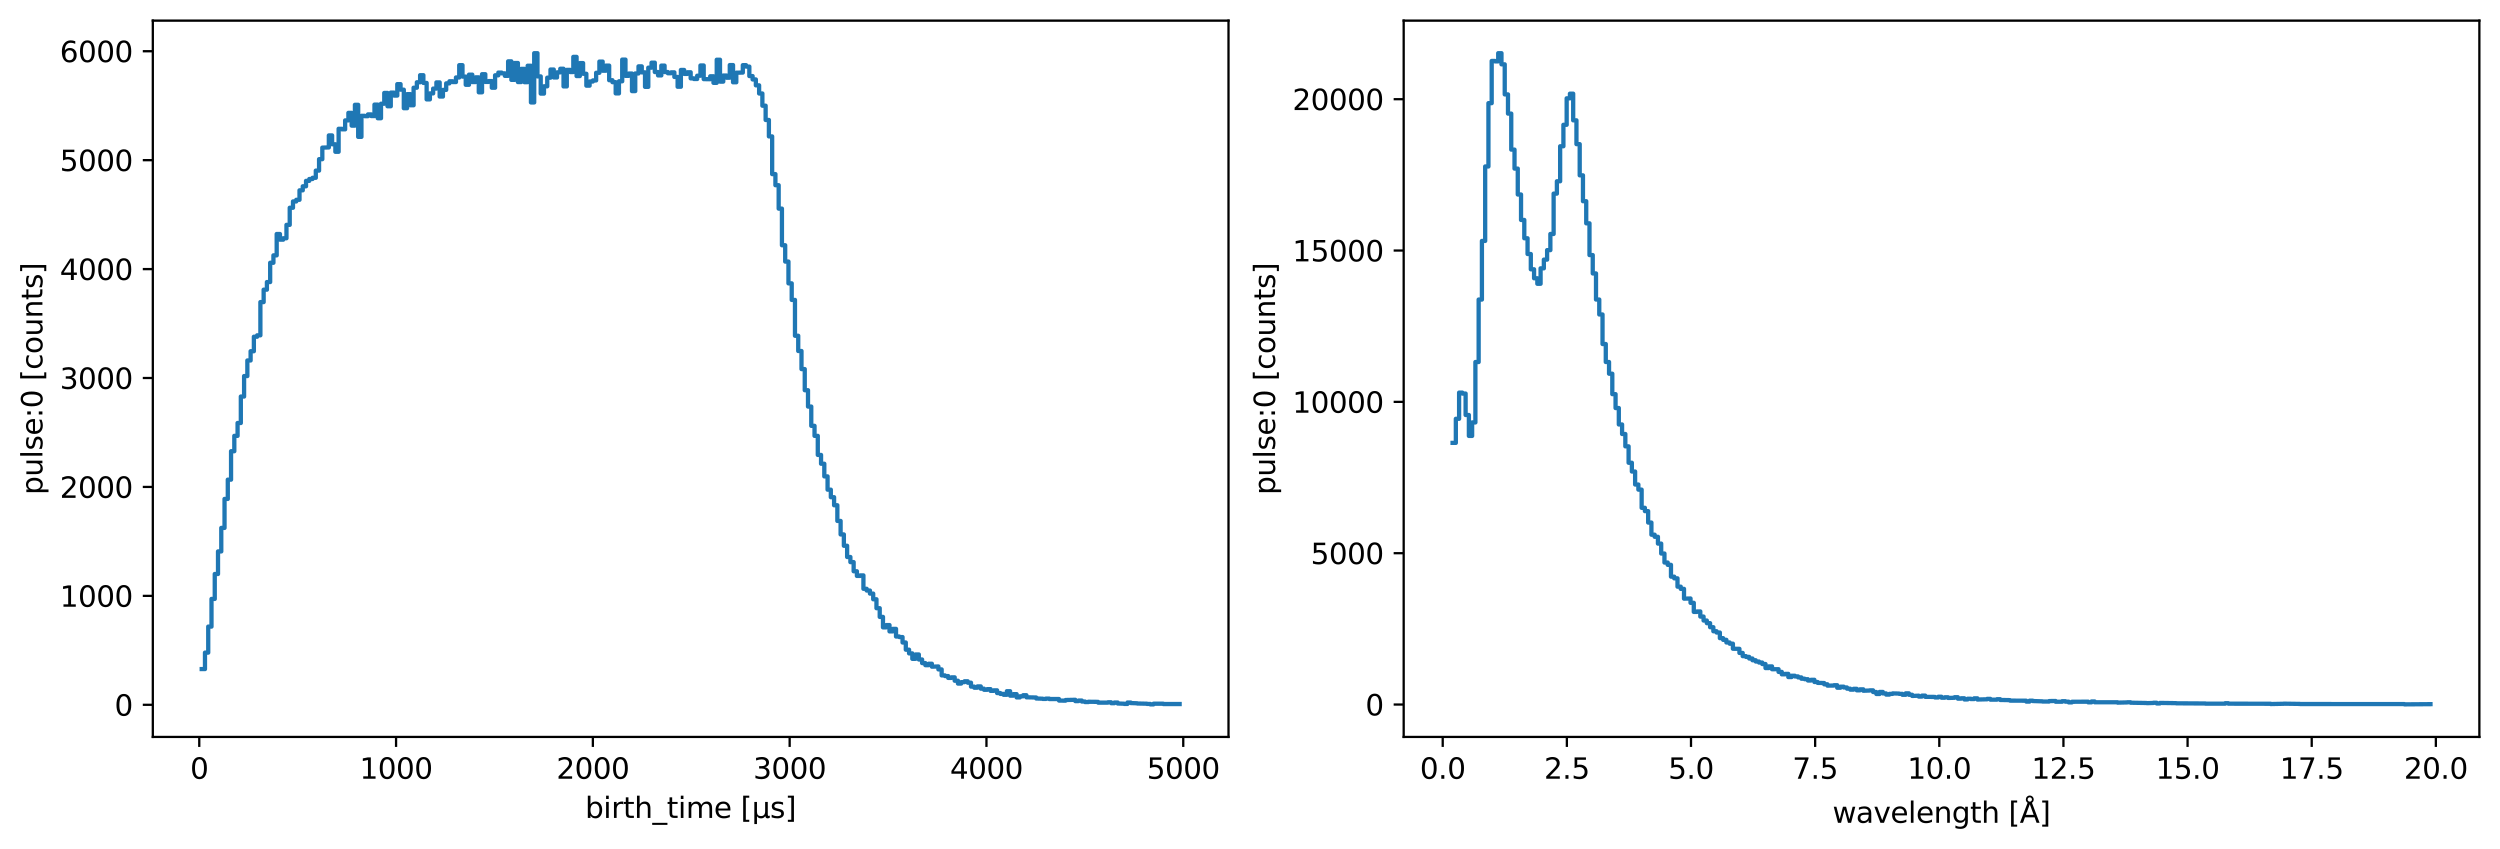 <?xml version="1.0" encoding="utf-8" standalone="no"?>
<!DOCTYPE svg PUBLIC "-//W3C//DTD SVG 1.1//EN"
  "http://www.w3.org/Graphics/SVG/1.1/DTD/svg11.dtd">
<svg xmlns:xlink="http://www.w3.org/1999/xlink" width="872.4pt" height="296.4pt" viewBox="0 0 872.4 296.4" xmlns="http://www.w3.org/2000/svg" version="1.1">
 <defs>
  <style type="text/css">*{stroke-linejoin: round; stroke-linecap: butt}</style>
 </defs>
 <g id="figure_1">
  <g id="patch_1">
   <path d="M 0 296.4 
L 872.4 296.4 
L 872.4 0 
L 0 0 
z
" style="fill: #ffffff"/>
  </g>
  <g id="axes_1">
   <g id="patch_2">
    <path d="M 53.328 257.159 
L 428.699 257.159 
L 428.699 7.2 
L 53.328 7.2 
z
" style="fill: #ffffff"/>
   </g>
   <g id="matplotlib.axis_1">
    <g id="xtick_1">
     <g id="line2d_1">
      <defs>
       <path id="md71f9f8ed9" d="M 0 0 
L 0 3.5 
" style="stroke: #000000; stroke-width: 0.8"/>
      </defs>
      <g>
       <use xlink:href="#md71f9f8ed9" x="69.535" y="257.159" style="stroke: #000000; stroke-width: 0.8"/>
      </g>
     </g>
     <g id="text_1">
      <!-- 0 -->
      <g transform="translate(66.354 271.757) scale(0.1 -0.1)">
       <defs>
        <path id="DejaVuSans-30" d="M 2034 4250 
Q 1547 4250 1301 3770 
Q 1056 3291 1056 2328 
Q 1056 1369 1301 889 
Q 1547 409 2034 409 
Q 2525 409 2770 889 
Q 3016 1369 3016 2328 
Q 3016 3291 2770 3770 
Q 2525 4250 2034 4250 
z
M 2034 4750 
Q 2819 4750 3233 4129 
Q 3647 3509 3647 2328 
Q 3647 1150 3233 529 
Q 2819 -91 2034 -91 
Q 1250 -91 836 529 
Q 422 1150 422 2328 
Q 422 3509 836 4129 
Q 1250 4750 2034 4750 
z
" transform="scale(0.016)"/>
       </defs>
       <use xlink:href="#DejaVuSans-30"/>
      </g>
     </g>
    </g>
    <g id="xtick_2">
     <g id="line2d_2">
      <g>
       <use xlink:href="#md71f9f8ed9" x="138.21" y="257.159" style="stroke: #000000; stroke-width: 0.8"/>
      </g>
     </g>
     <g id="text_2">
      <!-- 1000 -->
      <g transform="translate(125.485 271.757) scale(0.1 -0.1)">
       <defs>
        <path id="DejaVuSans-31" d="M 794 531 
L 1825 531 
L 1825 4091 
L 703 3866 
L 703 4441 
L 1819 4666 
L 2450 4666 
L 2450 531 
L 3481 531 
L 3481 0 
L 794 0 
L 794 531 
z
" transform="scale(0.016)"/>
       </defs>
       <use xlink:href="#DejaVuSans-31"/>
       <use xlink:href="#DejaVuSans-30" transform="translate(63.623 0)"/>
       <use xlink:href="#DejaVuSans-30" transform="translate(127.246 0)"/>
       <use xlink:href="#DejaVuSans-30" transform="translate(190.869 0)"/>
      </g>
     </g>
    </g>
    <g id="xtick_3">
     <g id="line2d_3">
      <g>
       <use xlink:href="#md71f9f8ed9" x="206.885" y="257.159" style="stroke: #000000; stroke-width: 0.8"/>
      </g>
     </g>
     <g id="text_3">
      <!-- 2000 -->
      <g transform="translate(194.16 271.757) scale(0.1 -0.1)">
       <defs>
        <path id="DejaVuSans-32" d="M 1228 531 
L 3431 531 
L 3431 0 
L 469 0 
L 469 531 
Q 828 903 1448 1529 
Q 2069 2156 2228 2338 
Q 2531 2678 2651 2914 
Q 2772 3150 2772 3378 
Q 2772 3750 2511 3984 
Q 2250 4219 1831 4219 
Q 1534 4219 1204 4116 
Q 875 4013 500 3803 
L 500 4441 
Q 881 4594 1212 4672 
Q 1544 4750 1819 4750 
Q 2544 4750 2975 4387 
Q 3406 4025 3406 3419 
Q 3406 3131 3298 2873 
Q 3191 2616 2906 2266 
Q 2828 2175 2409 1742 
Q 1991 1309 1228 531 
z
" transform="scale(0.016)"/>
       </defs>
       <use xlink:href="#DejaVuSans-32"/>
       <use xlink:href="#DejaVuSans-30" transform="translate(63.623 0)"/>
       <use xlink:href="#DejaVuSans-30" transform="translate(127.246 0)"/>
       <use xlink:href="#DejaVuSans-30" transform="translate(190.869 0)"/>
      </g>
     </g>
    </g>
    <g id="xtick_4">
     <g id="line2d_4">
      <g>
       <use xlink:href="#md71f9f8ed9" x="275.559" y="257.159" style="stroke: #000000; stroke-width: 0.8"/>
      </g>
     </g>
     <g id="text_4">
      <!-- 3000 -->
      <g transform="translate(262.834 271.757) scale(0.1 -0.1)">
       <defs>
        <path id="DejaVuSans-33" d="M 2597 2516 
Q 3050 2419 3304 2112 
Q 3559 1806 3559 1356 
Q 3559 666 3084 287 
Q 2609 -91 1734 -91 
Q 1441 -91 1130 -33 
Q 819 25 488 141 
L 488 750 
Q 750 597 1062 519 
Q 1375 441 1716 441 
Q 2309 441 2620 675 
Q 2931 909 2931 1356 
Q 2931 1769 2642 2001 
Q 2353 2234 1838 2234 
L 1294 2234 
L 1294 2753 
L 1863 2753 
Q 2328 2753 2575 2939 
Q 2822 3125 2822 3475 
Q 2822 3834 2567 4026 
Q 2313 4219 1838 4219 
Q 1578 4219 1281 4162 
Q 984 4106 628 3988 
L 628 4550 
Q 988 4650 1302 4700 
Q 1616 4750 1894 4750 
Q 2613 4750 3031 4423 
Q 3450 4097 3450 3541 
Q 3450 3153 3228 2886 
Q 3006 2619 2597 2516 
z
" transform="scale(0.016)"/>
       </defs>
       <use xlink:href="#DejaVuSans-33"/>
       <use xlink:href="#DejaVuSans-30" transform="translate(63.623 0)"/>
       <use xlink:href="#DejaVuSans-30" transform="translate(127.246 0)"/>
       <use xlink:href="#DejaVuSans-30" transform="translate(190.869 0)"/>
      </g>
     </g>
    </g>
    <g id="xtick_5">
     <g id="line2d_5">
      <g>
       <use xlink:href="#md71f9f8ed9" x="344.234" y="257.159" style="stroke: #000000; stroke-width: 0.8"/>
      </g>
     </g>
     <g id="text_5">
      <!-- 4000 -->
      <g transform="translate(331.509 271.757) scale(0.1 -0.1)">
       <defs>
        <path id="DejaVuSans-34" d="M 2419 4116 
L 825 1625 
L 2419 1625 
L 2419 4116 
z
M 2253 4666 
L 3047 4666 
L 3047 1625 
L 3713 1625 
L 3713 1100 
L 3047 1100 
L 3047 0 
L 2419 0 
L 2419 1100 
L 313 1100 
L 313 1709 
L 2253 4666 
z
" transform="scale(0.016)"/>
       </defs>
       <use xlink:href="#DejaVuSans-34"/>
       <use xlink:href="#DejaVuSans-30" transform="translate(63.623 0)"/>
       <use xlink:href="#DejaVuSans-30" transform="translate(127.246 0)"/>
       <use xlink:href="#DejaVuSans-30" transform="translate(190.869 0)"/>
      </g>
     </g>
    </g>
    <g id="xtick_6">
     <g id="line2d_6">
      <g>
       <use xlink:href="#md71f9f8ed9" x="412.908" y="257.159" style="stroke: #000000; stroke-width: 0.8"/>
      </g>
     </g>
     <g id="text_6">
      <!-- 5000 -->
      <g transform="translate(400.183 271.757) scale(0.1 -0.1)">
       <defs>
        <path id="DejaVuSans-35" d="M 691 4666 
L 3169 4666 
L 3169 4134 
L 1269 4134 
L 1269 2991 
Q 1406 3038 1543 3061 
Q 1681 3084 1819 3084 
Q 2600 3084 3056 2656 
Q 3513 2228 3513 1497 
Q 3513 744 3044 326 
Q 2575 -91 1722 -91 
Q 1428 -91 1123 -41 
Q 819 9 494 109 
L 494 744 
Q 775 591 1075 516 
Q 1375 441 1709 441 
Q 2250 441 2565 725 
Q 2881 1009 2881 1497 
Q 2881 1984 2565 2268 
Q 2250 2553 1709 2553 
Q 1456 2553 1204 2497 
Q 953 2441 691 2322 
L 691 4666 
z
" transform="scale(0.016)"/>
       </defs>
       <use xlink:href="#DejaVuSans-35"/>
       <use xlink:href="#DejaVuSans-30" transform="translate(63.623 0)"/>
       <use xlink:href="#DejaVuSans-30" transform="translate(127.246 0)"/>
       <use xlink:href="#DejaVuSans-30" transform="translate(190.869 0)"/>
      </g>
     </g>
    </g>
    <g id="text_7">
     <!-- birth_time [µs] -->
     <g transform="translate(204.193 285.435) scale(0.1 -0.1)">
      <defs>
       <path id="DejaVuSans-62" d="M 3116 1747 
Q 3116 2381 2855 2742 
Q 2594 3103 2138 3103 
Q 1681 3103 1420 2742 
Q 1159 2381 1159 1747 
Q 1159 1113 1420 752 
Q 1681 391 2138 391 
Q 2594 391 2855 752 
Q 3116 1113 3116 1747 
z
M 1159 2969 
Q 1341 3281 1617 3432 
Q 1894 3584 2278 3584 
Q 2916 3584 3314 3078 
Q 3713 2572 3713 1747 
Q 3713 922 3314 415 
Q 2916 -91 2278 -91 
Q 1894 -91 1617 61 
Q 1341 213 1159 525 
L 1159 0 
L 581 0 
L 581 4863 
L 1159 4863 
L 1159 2969 
z
" transform="scale(0.016)"/>
       <path id="DejaVuSans-69" d="M 603 3500 
L 1178 3500 
L 1178 0 
L 603 0 
L 603 3500 
z
M 603 4863 
L 1178 4863 
L 1178 4134 
L 603 4134 
L 603 4863 
z
" transform="scale(0.016)"/>
       <path id="DejaVuSans-72" d="M 2631 2963 
Q 2534 3019 2420 3045 
Q 2306 3072 2169 3072 
Q 1681 3072 1420 2755 
Q 1159 2438 1159 1844 
L 1159 0 
L 581 0 
L 581 3500 
L 1159 3500 
L 1159 2956 
Q 1341 3275 1631 3429 
Q 1922 3584 2338 3584 
Q 2397 3584 2469 3576 
Q 2541 3569 2628 3553 
L 2631 2963 
z
" transform="scale(0.016)"/>
       <path id="DejaVuSans-74" d="M 1172 4494 
L 1172 3500 
L 2356 3500 
L 2356 3053 
L 1172 3053 
L 1172 1153 
Q 1172 725 1289 603 
Q 1406 481 1766 481 
L 2356 481 
L 2356 0 
L 1766 0 
Q 1100 0 847 248 
Q 594 497 594 1153 
L 594 3053 
L 172 3053 
L 172 3500 
L 594 3500 
L 594 4494 
L 1172 4494 
z
" transform="scale(0.016)"/>
       <path id="DejaVuSans-68" d="M 3513 2113 
L 3513 0 
L 2938 0 
L 2938 2094 
Q 2938 2591 2744 2837 
Q 2550 3084 2163 3084 
Q 1697 3084 1428 2787 
Q 1159 2491 1159 1978 
L 1159 0 
L 581 0 
L 581 4863 
L 1159 4863 
L 1159 2956 
Q 1366 3272 1645 3428 
Q 1925 3584 2291 3584 
Q 2894 3584 3203 3211 
Q 3513 2838 3513 2113 
z
" transform="scale(0.016)"/>
       <path id="DejaVuSans-5f" d="M 3263 -1063 
L 3263 -1509 
L -63 -1509 
L -63 -1063 
L 3263 -1063 
z
" transform="scale(0.016)"/>
       <path id="DejaVuSans-6d" d="M 3328 2828 
Q 3544 3216 3844 3400 
Q 4144 3584 4550 3584 
Q 5097 3584 5394 3201 
Q 5691 2819 5691 2113 
L 5691 0 
L 5113 0 
L 5113 2094 
Q 5113 2597 4934 2840 
Q 4756 3084 4391 3084 
Q 3944 3084 3684 2787 
Q 3425 2491 3425 1978 
L 3425 0 
L 2847 0 
L 2847 2094 
Q 2847 2600 2669 2842 
Q 2491 3084 2119 3084 
Q 1678 3084 1418 2786 
Q 1159 2488 1159 1978 
L 1159 0 
L 581 0 
L 581 3500 
L 1159 3500 
L 1159 2956 
Q 1356 3278 1631 3431 
Q 1906 3584 2284 3584 
Q 2666 3584 2933 3390 
Q 3200 3197 3328 2828 
z
" transform="scale(0.016)"/>
       <path id="DejaVuSans-65" d="M 3597 1894 
L 3597 1613 
L 953 1613 
Q 991 1019 1311 708 
Q 1631 397 2203 397 
Q 2534 397 2845 478 
Q 3156 559 3463 722 
L 3463 178 
Q 3153 47 2828 -22 
Q 2503 -91 2169 -91 
Q 1331 -91 842 396 
Q 353 884 353 1716 
Q 353 2575 817 3079 
Q 1281 3584 2069 3584 
Q 2775 3584 3186 3129 
Q 3597 2675 3597 1894 
z
M 3022 2063 
Q 3016 2534 2758 2815 
Q 2500 3097 2075 3097 
Q 1594 3097 1305 2825 
Q 1016 2553 972 2059 
L 3022 2063 
z
" transform="scale(0.016)"/>
       <path id="DejaVuSans-20" transform="scale(0.016)"/>
       <path id="DejaVuSans-5b" d="M 550 4863 
L 1875 4863 
L 1875 4416 
L 1125 4416 
L 1125 -397 
L 1875 -397 
L 1875 -844 
L 550 -844 
L 550 4863 
z
" transform="scale(0.016)"/>
       <path id="DejaVuSans-b5" d="M 544 -1331 
L 544 3500 
L 1119 3500 
L 1119 1325 
Q 1119 872 1334 640 
Q 1550 409 1972 409 
Q 2434 409 2667 671 
Q 2900 934 2900 1459 
L 2900 3500 
L 3475 3500 
L 3475 806 
Q 3475 619 3529 530 
Q 3584 441 3700 441 
Q 3728 441 3778 458 
Q 3828 475 3916 513 
L 3916 50 
Q 3788 -22 3673 -56 
Q 3559 -91 3450 -91 
Q 3234 -91 3106 31 
Q 2978 153 2931 403 
Q 2775 156 2548 32 
Q 2322 -91 2016 -91 
Q 1697 -91 1473 31 
Q 1250 153 1119 397 
L 1119 -1331 
L 544 -1331 
z
" transform="scale(0.016)"/>
       <path id="DejaVuSans-73" d="M 2834 3397 
L 2834 2853 
Q 2591 2978 2328 3040 
Q 2066 3103 1784 3103 
Q 1356 3103 1142 2972 
Q 928 2841 928 2578 
Q 928 2378 1081 2264 
Q 1234 2150 1697 2047 
L 1894 2003 
Q 2506 1872 2764 1633 
Q 3022 1394 3022 966 
Q 3022 478 2636 193 
Q 2250 -91 1575 -91 
Q 1294 -91 989 -36 
Q 684 19 347 128 
L 347 722 
Q 666 556 975 473 
Q 1284 391 1588 391 
Q 1994 391 2212 530 
Q 2431 669 2431 922 
Q 2431 1156 2273 1281 
Q 2116 1406 1581 1522 
L 1381 1569 
Q 847 1681 609 1914 
Q 372 2147 372 2553 
Q 372 3047 722 3315 
Q 1072 3584 1716 3584 
Q 2034 3584 2315 3537 
Q 2597 3491 2834 3397 
z
" transform="scale(0.016)"/>
       <path id="DejaVuSans-5d" d="M 1947 4863 
L 1947 -844 
L 622 -844 
L 622 -397 
L 1369 -397 
L 1369 4416 
L 622 4416 
L 622 4863 
L 1947 4863 
z
" transform="scale(0.016)"/>
      </defs>
      <use xlink:href="#DejaVuSans-62"/>
      <use xlink:href="#DejaVuSans-69" transform="translate(63.477 0)"/>
      <use xlink:href="#DejaVuSans-72" transform="translate(91.26 0)"/>
      <use xlink:href="#DejaVuSans-74" transform="translate(132.373 0)"/>
      <use xlink:href="#DejaVuSans-68" transform="translate(171.582 0)"/>
      <use xlink:href="#DejaVuSans-5f" transform="translate(234.961 0)"/>
      <use xlink:href="#DejaVuSans-74" transform="translate(284.961 0)"/>
      <use xlink:href="#DejaVuSans-69" transform="translate(324.17 0)"/>
      <use xlink:href="#DejaVuSans-6d" transform="translate(351.953 0)"/>
      <use xlink:href="#DejaVuSans-65" transform="translate(449.365 0)"/>
      <use xlink:href="#DejaVuSans-20" transform="translate(510.889 0)"/>
      <use xlink:href="#DejaVuSans-5b" transform="translate(542.676 0)"/>
      <use xlink:href="#DejaVuSans-b5" transform="translate(581.689 0)"/>
      <use xlink:href="#DejaVuSans-73" transform="translate(645.312 0)"/>
      <use xlink:href="#DejaVuSans-5d" transform="translate(697.412 0)"/>
     </g>
    </g>
   </g>
   <g id="matplotlib.axis_2">
    <g id="ytick_1">
     <g id="line2d_7">
      <defs>
       <path id="m5b5887a302" d="M 0 0 
L -3.5 0 
" style="stroke: #000000; stroke-width: 0.8"/>
      </defs>
      <g>
       <use xlink:href="#m5b5887a302" x="53.328" y="245.949" style="stroke: #000000; stroke-width: 0.8"/>
      </g>
     </g>
     <g id="text_8">
      <!-- 0 -->
      <g transform="translate(39.966 249.748) scale(0.1 -0.1)">
       <use xlink:href="#DejaVuSans-30"/>
      </g>
     </g>
    </g>
    <g id="ytick_2">
     <g id="line2d_8">
      <g>
       <use xlink:href="#m5b5887a302" x="53.328" y="207.937" style="stroke: #000000; stroke-width: 0.8"/>
      </g>
     </g>
     <g id="text_9">
      <!-- 1000 -->
      <g transform="translate(20.878 211.736) scale(0.1 -0.1)">
       <use xlink:href="#DejaVuSans-31"/>
       <use xlink:href="#DejaVuSans-30" transform="translate(63.623 0)"/>
       <use xlink:href="#DejaVuSans-30" transform="translate(127.246 0)"/>
       <use xlink:href="#DejaVuSans-30" transform="translate(190.869 0)"/>
      </g>
     </g>
    </g>
    <g id="ytick_3">
     <g id="line2d_9">
      <g>
       <use xlink:href="#m5b5887a302" x="53.328" y="169.925" style="stroke: #000000; stroke-width: 0.8"/>
      </g>
     </g>
     <g id="text_10">
      <!-- 2000 -->
      <g transform="translate(20.878 173.725) scale(0.1 -0.1)">
       <use xlink:href="#DejaVuSans-32"/>
       <use xlink:href="#DejaVuSans-30" transform="translate(63.623 0)"/>
       <use xlink:href="#DejaVuSans-30" transform="translate(127.246 0)"/>
       <use xlink:href="#DejaVuSans-30" transform="translate(190.869 0)"/>
      </g>
     </g>
    </g>
    <g id="ytick_4">
     <g id="line2d_10">
      <g>
       <use xlink:href="#m5b5887a302" x="53.328" y="131.913" style="stroke: #000000; stroke-width: 0.8"/>
      </g>
     </g>
     <g id="text_11">
      <!-- 3000 -->
      <g transform="translate(20.878 135.713) scale(0.1 -0.1)">
       <use xlink:href="#DejaVuSans-33"/>
       <use xlink:href="#DejaVuSans-30" transform="translate(63.623 0)"/>
       <use xlink:href="#DejaVuSans-30" transform="translate(127.246 0)"/>
       <use xlink:href="#DejaVuSans-30" transform="translate(190.869 0)"/>
      </g>
     </g>
    </g>
    <g id="ytick_5">
     <g id="line2d_11">
      <g>
       <use xlink:href="#m5b5887a302" x="53.328" y="93.901" style="stroke: #000000; stroke-width: 0.8"/>
      </g>
     </g>
     <g id="text_12">
      <!-- 4000 -->
      <g transform="translate(20.878 97.701) scale(0.1 -0.1)">
       <use xlink:href="#DejaVuSans-34"/>
       <use xlink:href="#DejaVuSans-30" transform="translate(63.623 0)"/>
       <use xlink:href="#DejaVuSans-30" transform="translate(127.246 0)"/>
       <use xlink:href="#DejaVuSans-30" transform="translate(190.869 0)"/>
      </g>
     </g>
    </g>
    <g id="ytick_6">
     <g id="line2d_12">
      <g>
       <use xlink:href="#m5b5887a302" x="53.328" y="55.889" style="stroke: #000000; stroke-width: 0.8"/>
      </g>
     </g>
     <g id="text_13">
      <!-- 5000 -->
      <g transform="translate(20.878 59.689) scale(0.1 -0.1)">
       <use xlink:href="#DejaVuSans-35"/>
       <use xlink:href="#DejaVuSans-30" transform="translate(63.623 0)"/>
       <use xlink:href="#DejaVuSans-30" transform="translate(127.246 0)"/>
       <use xlink:href="#DejaVuSans-30" transform="translate(190.869 0)"/>
      </g>
     </g>
    </g>
    <g id="ytick_7">
     <g id="line2d_13">
      <g>
       <use xlink:href="#m5b5887a302" x="53.328" y="17.878" style="stroke: #000000; stroke-width: 0.8"/>
      </g>
     </g>
     <g id="text_14">
      <!-- 6000 -->
      <g transform="translate(20.878 21.677) scale(0.1 -0.1)">
       <defs>
        <path id="DejaVuSans-36" d="M 2113 2584 
Q 1688 2584 1439 2293 
Q 1191 2003 1191 1497 
Q 1191 994 1439 701 
Q 1688 409 2113 409 
Q 2538 409 2786 701 
Q 3034 994 3034 1497 
Q 3034 2003 2786 2293 
Q 2538 2584 2113 2584 
z
M 3366 4563 
L 3366 3988 
Q 3128 4100 2886 4159 
Q 2644 4219 2406 4219 
Q 1781 4219 1451 3797 
Q 1122 3375 1075 2522 
Q 1259 2794 1537 2939 
Q 1816 3084 2150 3084 
Q 2853 3084 3261 2657 
Q 3669 2231 3669 1497 
Q 3669 778 3244 343 
Q 2819 -91 2113 -91 
Q 1303 -91 875 529 
Q 447 1150 447 2328 
Q 447 3434 972 4092 
Q 1497 4750 2381 4750 
Q 2619 4750 2861 4703 
Q 3103 4656 3366 4563 
z
" transform="scale(0.016)"/>
       </defs>
       <use xlink:href="#DejaVuSans-36"/>
       <use xlink:href="#DejaVuSans-30" transform="translate(63.623 0)"/>
       <use xlink:href="#DejaVuSans-30" transform="translate(127.246 0)"/>
       <use xlink:href="#DejaVuSans-30" transform="translate(190.869 0)"/>
      </g>
     </g>
    </g>
    <g id="text_15">
     <!-- pulse:0 [counts] -->
     <g transform="translate(14.798 172.66) rotate(-90) scale(0.1 -0.1)">
      <defs>
       <path id="DejaVuSans-70" d="M 1159 525 
L 1159 -1331 
L 581 -1331 
L 581 3500 
L 1159 3500 
L 1159 2969 
Q 1341 3281 1617 3432 
Q 1894 3584 2278 3584 
Q 2916 3584 3314 3078 
Q 3713 2572 3713 1747 
Q 3713 922 3314 415 
Q 2916 -91 2278 -91 
Q 1894 -91 1617 61 
Q 1341 213 1159 525 
z
M 3116 1747 
Q 3116 2381 2855 2742 
Q 2594 3103 2138 3103 
Q 1681 3103 1420 2742 
Q 1159 2381 1159 1747 
Q 1159 1113 1420 752 
Q 1681 391 2138 391 
Q 2594 391 2855 752 
Q 3116 1113 3116 1747 
z
" transform="scale(0.016)"/>
       <path id="DejaVuSans-75" d="M 544 1381 
L 544 3500 
L 1119 3500 
L 1119 1403 
Q 1119 906 1312 657 
Q 1506 409 1894 409 
Q 2359 409 2629 706 
Q 2900 1003 2900 1516 
L 2900 3500 
L 3475 3500 
L 3475 0 
L 2900 0 
L 2900 538 
Q 2691 219 2414 64 
Q 2138 -91 1772 -91 
Q 1169 -91 856 284 
Q 544 659 544 1381 
z
M 1991 3584 
L 1991 3584 
z
" transform="scale(0.016)"/>
       <path id="DejaVuSans-6c" d="M 603 4863 
L 1178 4863 
L 1178 0 
L 603 0 
L 603 4863 
z
" transform="scale(0.016)"/>
       <path id="DejaVuSans-3a" d="M 750 794 
L 1409 794 
L 1409 0 
L 750 0 
L 750 794 
z
M 750 3309 
L 1409 3309 
L 1409 2516 
L 750 2516 
L 750 3309 
z
" transform="scale(0.016)"/>
       <path id="DejaVuSans-63" d="M 3122 3366 
L 3122 2828 
Q 2878 2963 2633 3030 
Q 2388 3097 2138 3097 
Q 1578 3097 1268 2742 
Q 959 2388 959 1747 
Q 959 1106 1268 751 
Q 1578 397 2138 397 
Q 2388 397 2633 464 
Q 2878 531 3122 666 
L 3122 134 
Q 2881 22 2623 -34 
Q 2366 -91 2075 -91 
Q 1284 -91 818 406 
Q 353 903 353 1747 
Q 353 2603 823 3093 
Q 1294 3584 2113 3584 
Q 2378 3584 2631 3529 
Q 2884 3475 3122 3366 
z
" transform="scale(0.016)"/>
       <path id="DejaVuSans-6f" d="M 1959 3097 
Q 1497 3097 1228 2736 
Q 959 2375 959 1747 
Q 959 1119 1226 758 
Q 1494 397 1959 397 
Q 2419 397 2687 759 
Q 2956 1122 2956 1747 
Q 2956 2369 2687 2733 
Q 2419 3097 1959 3097 
z
M 1959 3584 
Q 2709 3584 3137 3096 
Q 3566 2609 3566 1747 
Q 3566 888 3137 398 
Q 2709 -91 1959 -91 
Q 1206 -91 779 398 
Q 353 888 353 1747 
Q 353 2609 779 3096 
Q 1206 3584 1959 3584 
z
" transform="scale(0.016)"/>
       <path id="DejaVuSans-6e" d="M 3513 2113 
L 3513 0 
L 2938 0 
L 2938 2094 
Q 2938 2591 2744 2837 
Q 2550 3084 2163 3084 
Q 1697 3084 1428 2787 
Q 1159 2491 1159 1978 
L 1159 0 
L 581 0 
L 581 3500 
L 1159 3500 
L 1159 2956 
Q 1366 3272 1645 3428 
Q 1925 3584 2291 3584 
Q 2894 3584 3203 3211 
Q 3513 2838 3513 2113 
z
" transform="scale(0.016)"/>
      </defs>
      <use xlink:href="#DejaVuSans-70"/>
      <use xlink:href="#DejaVuSans-75" transform="translate(63.477 0)"/>
      <use xlink:href="#DejaVuSans-6c" transform="translate(126.855 0)"/>
      <use xlink:href="#DejaVuSans-73" transform="translate(154.639 0)"/>
      <use xlink:href="#DejaVuSans-65" transform="translate(206.738 0)"/>
      <use xlink:href="#DejaVuSans-3a" transform="translate(268.262 0)"/>
      <use xlink:href="#DejaVuSans-30" transform="translate(301.953 0)"/>
      <use xlink:href="#DejaVuSans-20" transform="translate(365.576 0)"/>
      <use xlink:href="#DejaVuSans-5b" transform="translate(397.363 0)"/>
      <use xlink:href="#DejaVuSans-63" transform="translate(436.377 0)"/>
      <use xlink:href="#DejaVuSans-6f" transform="translate(491.357 0)"/>
      <use xlink:href="#DejaVuSans-75" transform="translate(552.539 0)"/>
      <use xlink:href="#DejaVuSans-6e" transform="translate(615.918 0)"/>
      <use xlink:href="#DejaVuSans-74" transform="translate(679.297 0)"/>
      <use xlink:href="#DejaVuSans-73" transform="translate(718.506 0)"/>
      <use xlink:href="#DejaVuSans-5d" transform="translate(770.605 0)"/>
     </g>
    </g>
   </g>
   <g id="line2d_14">
    <path d="M 70.39 233.481 
L 71.528 233.481 
L 71.528 227.741 
L 72.665 227.741 
L 72.665 218.657 
L 73.803 218.657 
L 73.803 209.002 
L 74.94 209.002 
L 74.94 200.297 
L 76.078 200.297 
L 76.078 192.428 
L 77.215 192.428 
L 77.215 184.218 
L 78.353 184.218 
L 78.353 174.107 
L 79.49 174.107 
L 79.49 167.379 
L 80.628 167.379 
L 80.628 157.457 
L 81.765 157.457 
L 81.765 152.098 
L 82.903 152.098 
L 82.903 147.612 
L 84.04 147.612 
L 84.04 138.375 
L 85.178 138.375 
L 85.178 131.229 
L 86.315 131.229 
L 86.315 125.793 
L 87.453 125.793 
L 87.453 122.562 
L 88.59 122.562 
L 88.59 117.507 
L 89.728 117.507 
L 89.728 117.013 
L 90.865 117.013 
L 90.865 105.419 
L 92.003 105.419 
L 92.003 101.086 
L 93.14 101.086 
L 93.14 98.425 
L 94.278 98.425 
L 94.278 91.697 
L 95.415 91.697 
L 95.415 89.112 
L 96.553 89.112 
L 96.553 81.662 
L 97.69 81.662 
L 97.69 83.638 
L 98.828 83.638 
L 98.828 83.144 
L 99.965 83.144 
L 99.965 78.469 
L 101.103 78.469 
L 101.103 72.501 
L 102.24 72.501 
L 102.24 70.296 
L 103.378 70.296 
L 103.378 69.726 
L 104.515 69.726 
L 104.515 66.419 
L 105.652 66.419 
L 105.652 65.012 
L 106.79 65.012 
L 106.79 63.112 
L 107.927 63.112 
L 107.927 62.466 
L 109.065 62.466 
L 109.065 62.047 
L 110.202 62.047 
L 110.202 59.539 
L 111.34 59.539 
L 111.34 55.547 
L 112.477 55.547 
L 112.477 51.518 
L 114.752 51.442 
L 114.752 47.261 
L 115.89 47.261 
L 115.89 50.34 
L 117.027 50.34 
L 117.027 52.963 
L 118.165 52.963 
L 118.165 44.942 
L 119.302 44.942 
L 119.302 45.132 
L 120.44 45.132 
L 120.44 42.015 
L 121.577 42.015 
L 121.577 39.392 
L 122.715 39.392 
L 122.715 43.84 
L 123.852 43.84 
L 123.852 36.579 
L 124.99 36.579 
L 124.99 47.755 
L 126.127 47.755 
L 126.127 40.419 
L 127.265 40.419 
L 127.265 40.533 
L 128.402 40.533 
L 128.402 39.924 
L 129.54 39.924 
L 129.54 40.495 
L 130.677 40.495 
L 130.677 36.503 
L 131.815 36.503 
L 131.815 41.255 
L 132.952 41.255 
L 132.952 36.199 
L 134.09 36.199 
L 134.09 32.436 
L 135.227 32.436 
L 135.227 37.074 
L 136.365 37.074 
L 136.365 32.322 
L 137.502 32.322 
L 137.502 33.348 
L 138.64 33.348 
L 138.64 29.357 
L 139.777 29.357 
L 139.777 31.296 
L 140.915 31.296 
L 140.915 37.758 
L 142.052 37.758 
L 142.052 32.854 
L 143.19 32.854 
L 143.19 36.731 
L 144.327 36.731 
L 144.327 30.612 
L 145.464 30.612 
L 145.464 28.711 
L 146.602 28.711 
L 146.602 26.24 
L 147.739 26.24 
L 147.739 28.939 
L 148.877 28.939 
L 148.877 34.679 
L 150.014 34.679 
L 150.014 32.588 
L 151.152 32.588 
L 151.152 30.916 
L 152.289 30.916 
L 152.289 28.749 
L 153.427 28.749 
L 153.427 33.691 
L 154.564 33.691 
L 154.564 31.372 
L 155.702 31.372 
L 155.702 29.091 
L 156.839 29.091 
L 156.839 28.369 
L 157.977 28.369 
L 157.977 28.635 
L 159.114 28.635 
L 159.114 27.038 
L 160.252 27.038 
L 160.252 22.743 
L 161.389 22.743 
L 161.389 26.734 
L 162.527 26.734 
L 162.527 29.585 
L 163.664 29.585 
L 163.664 26.05 
L 164.802 26.05 
L 164.802 28.635 
L 165.939 28.635 
L 165.939 27 
L 167.077 27 
L 167.077 32.208 
L 168.214 32.208 
L 168.214 25.898 
L 169.352 25.898 
L 169.352 28.597 
L 170.489 28.597 
L 170.489 28.293 
L 171.627 28.293 
L 171.627 30.612 
L 172.764 30.612 
L 172.764 26.278 
L 173.902 26.278 
L 173.902 25.328 
L 175.039 25.328 
L 175.039 25.594 
L 176.177 25.594 
L 176.177 26.468 
L 177.314 26.468 
L 177.314 21.413 
L 178.452 21.413 
L 178.452 27.875 
L 179.589 27.875 
L 179.589 21.983 
L 180.727 21.983 
L 180.727 28.635 
L 181.864 28.635 
L 181.864 24.035 
L 183.002 24.035 
L 183.002 28.673 
L 184.139 28.673 
L 184.139 22.933 
L 185.277 22.933 
L 185.277 35.743 
L 186.414 35.743 
L 186.414 18.562 
L 187.551 18.562 
L 187.551 26.658 
L 188.689 26.658 
L 188.689 32.664 
L 189.826 32.664 
L 189.826 30.117 
L 190.964 30.117 
L 190.964 27.114 
L 192.101 27.114 
L 192.101 24.264 
L 193.239 24.264 
L 193.239 27.038 
L 194.376 27.038 
L 194.376 25.252 
L 195.514 25.252 
L 195.514 23.997 
L 196.651 23.997 
L 196.651 30.155 
L 197.789 30.155 
L 197.789 24.378 
L 198.926 24.378 
L 198.926 25.138 
L 200.064 25.138 
L 200.064 19.854 
L 201.201 19.854 
L 201.201 26.544 
L 202.339 26.544 
L 202.339 22.021 
L 203.476 22.021 
L 203.476 25.746 
L 204.614 25.746 
L 204.614 29.889 
L 205.751 29.889 
L 205.751 28.445 
L 206.889 28.445 
L 206.889 28.065 
L 208.026 28.065 
L 208.026 25.404 
L 209.164 25.404 
L 209.164 21.489 
L 210.301 21.489 
L 210.301 24.682 
L 211.439 24.682 
L 211.439 22.895 
L 212.576 22.895 
L 212.576 27.989 
L 213.714 27.989 
L 213.714 28.673 
L 214.851 28.673 
L 214.851 32.588 
L 215.989 32.588 
L 215.989 28.369 
L 217.126 28.369 
L 217.126 20.804 
L 218.264 20.804 
L 218.264 26.468 
L 219.401 26.468 
L 219.401 25.67 
L 220.539 25.67 
L 220.539 31.79 
L 221.676 31.79 
L 221.676 25.632 
L 222.814 25.632 
L 222.814 23.161 
L 223.951 23.161 
L 223.951 25.252 
L 225.089 25.252 
L 225.089 30.307 
L 226.226 30.307 
L 226.226 23.617 
L 227.363 23.617 
L 227.363 21.869 
L 228.501 21.869 
L 228.501 25.138 
L 229.638 25.138 
L 229.638 26.316 
L 230.776 26.316 
L 230.776 22.895 
L 231.913 22.895 
L 231.913 25.138 
L 233.051 25.138 
L 233.051 25.556 
L 234.188 25.556 
L 234.188 25.252 
L 235.326 25.252 
L 235.326 26.848 
L 236.463 26.848 
L 236.463 30.269 
L 237.601 30.269 
L 237.601 24.416 
L 238.738 24.416 
L 238.738 25.784 
L 239.876 25.784 
L 239.876 25.214 
L 241.013 25.214 
L 241.013 27.343 
L 242.151 27.343 
L 242.151 27.571 
L 243.288 27.571 
L 243.288 26.43 
L 244.426 26.43 
L 244.426 22.857 
L 245.563 22.857 
L 245.563 27.609 
L 247.838 27.647 
L 247.838 26.62 
L 248.976 26.62 
L 248.976 28.901 
L 250.113 28.901 
L 250.113 20.842 
L 251.251 20.842 
L 251.251 28.483 
L 252.388 28.483 
L 252.388 26.354 
L 253.526 26.354 
L 253.526 27.114 
L 254.663 27.114 
L 254.663 22.705 
L 255.801 22.705 
L 255.801 28.711 
L 256.938 28.711 
L 256.938 25.366 
L 259.213 25.328 
L 259.213 22.743 
L 260.351 22.743 
L 260.351 23.237 
L 261.488 23.237 
L 261.488 26.544 
L 262.626 26.544 
L 262.626 27.723 
L 263.763 27.723 
L 263.763 29.775 
L 264.901 29.775 
L 264.901 32.626 
L 266.038 32.626 
L 266.038 36.884 
L 267.175 36.884 
L 267.175 41.863 
L 268.313 41.863 
L 268.313 47.603 
L 269.45 47.603 
L 269.45 60.755 
L 270.588 60.755 
L 270.588 64.632 
L 271.725 64.632 
L 271.725 72.805 
L 272.863 72.805 
L 272.863 85.577 
L 274 85.577 
L 274 91.279 
L 275.138 91.279 
L 275.138 98.881 
L 276.275 98.881 
L 276.275 104.659 
L 277.413 104.659 
L 277.413 117.165 
L 278.55 117.165 
L 278.55 122.486 
L 279.688 122.486 
L 279.688 128.796 
L 280.825 128.796 
L 280.825 136.171 
L 281.963 136.171 
L 281.963 141.872 
L 283.1 141.872 
L 283.1 148.601 
L 284.238 148.601 
L 284.238 152.098 
L 285.375 152.098 
L 285.375 158.75 
L 286.513 158.75 
L 286.513 161.829 
L 287.65 161.829 
L 287.65 166.238 
L 288.788 166.238 
L 288.788 170.876 
L 289.925 170.876 
L 289.925 173.498 
L 291.063 173.498 
L 291.063 176.311 
L 292.2 176.311 
L 292.2 181.785 
L 293.338 181.785 
L 293.338 186.499 
L 294.475 186.499 
L 294.475 190.452 
L 295.613 190.452 
L 295.613 194.367 
L 296.75 194.367 
L 296.75 196.154 
L 297.888 196.154 
L 297.888 199.347 
L 299.025 199.347 
L 299.025 200.981 
L 300.163 200.981 
L 300.163 200.791 
L 301.3 200.791 
L 301.3 205.466 
L 302.438 205.466 
L 302.438 206.075 
L 303.575 206.075 
L 303.575 207.139 
L 304.713 207.139 
L 304.713 209.116 
L 305.85 209.116 
L 305.85 212.233 
L 306.988 212.233 
L 306.988 215.274 
L 308.125 215.274 
L 308.125 218.923 
L 309.262 218.923 
L 309.262 218.124 
L 310.4 218.124 
L 310.4 220.329 
L 311.537 220.329 
L 311.537 219.455 
L 312.675 219.455 
L 312.675 222.116 
L 313.812 222.116 
L 313.812 222.306 
L 314.95 222.306 
L 314.95 224.206 
L 316.087 224.206 
L 316.087 226.715 
L 317.225 226.715 
L 317.225 228.008 
L 318.362 228.008 
L 318.362 229.908 
L 319.5 229.908 
L 319.5 228.388 
L 320.637 228.388 
L 320.637 230.136 
L 321.775 230.136 
L 321.775 231.391 
L 322.912 231.391 
L 322.912 232.113 
L 324.05 232.113 
L 324.05 231.619 
L 325.187 231.619 
L 325.187 232.645 
L 327.462 232.569 
L 327.462 233.595 
L 328.6 233.595 
L 328.6 235.686 
L 329.737 235.686 
L 329.737 235.914 
L 330.875 235.914 
L 330.875 236.56 
L 332.012 236.56 
L 332.012 236.37 
L 333.15 236.37 
L 333.15 237.549 
L 334.287 237.549 
L 334.287 238.537 
L 335.425 238.537 
L 335.425 238.043 
L 336.562 238.043 
L 336.562 237.739 
L 337.7 237.739 
L 337.7 238.233 
L 338.837 238.233 
L 338.837 239.601 
L 339.975 239.601 
L 339.975 239.981 
L 341.112 239.981 
L 341.112 239.525 
L 342.25 239.525 
L 342.25 240.323 
L 343.387 240.323 
L 343.387 240.704 
L 344.525 240.704 
L 344.525 240.475 
L 345.662 240.475 
L 345.662 241.084 
L 346.8 241.084 
L 346.8 240.894 
L 347.937 240.894 
L 347.937 241.844 
L 349.074 241.844 
L 349.074 242.148 
L 350.212 242.148 
L 350.212 242.452 
L 351.349 242.452 
L 351.349 241.198 
L 352.487 241.198 
L 352.487 242.756 
L 353.624 242.756 
L 353.624 242.224 
L 354.762 242.224 
L 354.762 243.364 
L 355.899 243.364 
L 355.899 242.984 
L 357.037 242.984 
L 357.037 242.604 
L 358.174 242.604 
L 358.174 243.326 
L 361.587 243.402 
L 361.587 243.744 
L 363.862 243.821 
L 363.862 243.897 
L 364.999 243.897 
L 364.999 243.782 
L 366.137 243.782 
L 366.137 243.935 
L 369.549 243.935 
L 369.549 244.467 
L 371.824 244.505 
L 371.824 244.277 
L 375.237 244.201 
L 375.237 244.657 
L 376.374 244.657 
L 376.374 244.467 
L 377.512 244.467 
L 377.512 244.809 
L 378.649 244.809 
L 378.649 244.999 
L 379.787 244.999 
L 379.787 244.885 
L 383.199 244.923 
L 383.199 245.189 
L 386.612 245.189 
L 386.612 245.075 
L 387.749 245.075 
L 387.749 245.379 
L 388.886 245.379 
L 388.886 245.151 
L 390.024 245.151 
L 390.024 245.493 
L 392.299 245.569 
L 392.299 245.645 
L 393.436 245.645 
L 393.436 245.151 
L 394.574 245.151 
L 394.574 245.341 
L 396.849 245.417 
L 396.849 245.493 
L 400.261 245.569 
L 400.261 245.645 
L 401.399 245.645 
L 401.399 245.797 
L 402.536 245.797 
L 402.536 245.569 
L 405.949 245.569 
L 405.949 245.683 
L 411.636 245.683 
L 411.636 245.683 
" clip-path="url(#p3bc2722ddc)" style="fill: none; stroke: #1f77b4; stroke-width: 1.5; stroke-linecap: square"/>
   </g>
   <g id="patch_3">
    <path d="M 53.328 257.159 
L 53.328 7.2 
" style="fill: none; stroke: #000000; stroke-width: 0.8; stroke-linejoin: miter; stroke-linecap: square"/>
   </g>
   <g id="patch_4">
    <path d="M 428.699 257.159 
L 428.699 7.2 
" style="fill: none; stroke: #000000; stroke-width: 0.8; stroke-linejoin: miter; stroke-linecap: square"/>
   </g>
   <g id="patch_5">
    <path d="M 53.328 257.159 
L 428.699 257.159 
" style="fill: none; stroke: #000000; stroke-width: 0.8; stroke-linejoin: miter; stroke-linecap: square"/>
   </g>
   <g id="patch_6">
    <path d="M 53.328 7.2 
L 428.699 7.2 
" style="fill: none; stroke: #000000; stroke-width: 0.8; stroke-linejoin: miter; stroke-linecap: square"/>
   </g>
  </g>
  <g id="axes_2">
   <g id="patch_7">
    <path d="M 489.829 257.159 
L 865.2 257.159 
L 865.2 7.2 
L 489.829 7.2 
z
" style="fill: #ffffff"/>
   </g>
   <g id="matplotlib.axis_3">
    <g id="xtick_7">
     <g id="line2d_15">
      <g>
       <use xlink:href="#md71f9f8ed9" x="503.451" y="257.159" style="stroke: #000000; stroke-width: 0.8"/>
      </g>
     </g>
     <g id="text_16">
      <!-- 0.0 -->
      <g transform="translate(495.5 271.757) scale(0.1 -0.1)">
       <defs>
        <path id="DejaVuSans-2e" d="M 684 794 
L 1344 794 
L 1344 0 
L 684 0 
L 684 794 
z
" transform="scale(0.016)"/>
       </defs>
       <use xlink:href="#DejaVuSans-30"/>
       <use xlink:href="#DejaVuSans-2e" transform="translate(63.623 0)"/>
       <use xlink:href="#DejaVuSans-30" transform="translate(95.41 0)"/>
      </g>
     </g>
    </g>
    <g id="xtick_8">
     <g id="line2d_16">
      <g>
       <use xlink:href="#md71f9f8ed9" x="546.772" y="257.159" style="stroke: #000000; stroke-width: 0.8"/>
      </g>
     </g>
     <g id="text_17">
      <!-- 2.5 -->
      <g transform="translate(538.821 271.757) scale(0.1 -0.1)">
       <use xlink:href="#DejaVuSans-32"/>
       <use xlink:href="#DejaVuSans-2e" transform="translate(63.623 0)"/>
       <use xlink:href="#DejaVuSans-35" transform="translate(95.41 0)"/>
      </g>
     </g>
    </g>
    <g id="xtick_9">
     <g id="line2d_17">
      <g>
       <use xlink:href="#md71f9f8ed9" x="590.093" y="257.159" style="stroke: #000000; stroke-width: 0.8"/>
      </g>
     </g>
     <g id="text_18">
      <!-- 5.0 -->
      <g transform="translate(582.142 271.757) scale(0.1 -0.1)">
       <use xlink:href="#DejaVuSans-35"/>
       <use xlink:href="#DejaVuSans-2e" transform="translate(63.623 0)"/>
       <use xlink:href="#DejaVuSans-30" transform="translate(95.41 0)"/>
      </g>
     </g>
    </g>
    <g id="xtick_10">
     <g id="line2d_18">
      <g>
       <use xlink:href="#md71f9f8ed9" x="633.414" y="257.159" style="stroke: #000000; stroke-width: 0.8"/>
      </g>
     </g>
     <g id="text_19">
      <!-- 7.5 -->
      <g transform="translate(625.462 271.757) scale(0.1 -0.1)">
       <defs>
        <path id="DejaVuSans-37" d="M 525 4666 
L 3525 4666 
L 3525 4397 
L 1831 0 
L 1172 0 
L 2766 4134 
L 525 4134 
L 525 4666 
z
" transform="scale(0.016)"/>
       </defs>
       <use xlink:href="#DejaVuSans-37"/>
       <use xlink:href="#DejaVuSans-2e" transform="translate(63.623 0)"/>
       <use xlink:href="#DejaVuSans-35" transform="translate(95.41 0)"/>
      </g>
     </g>
    </g>
    <g id="xtick_11">
     <g id="line2d_19">
      <g>
       <use xlink:href="#md71f9f8ed9" x="676.735" y="257.159" style="stroke: #000000; stroke-width: 0.8"/>
      </g>
     </g>
     <g id="text_20">
      <!-- 10.0 -->
      <g transform="translate(665.602 271.757) scale(0.1 -0.1)">
       <use xlink:href="#DejaVuSans-31"/>
       <use xlink:href="#DejaVuSans-30" transform="translate(63.623 0)"/>
       <use xlink:href="#DejaVuSans-2e" transform="translate(127.246 0)"/>
       <use xlink:href="#DejaVuSans-30" transform="translate(159.033 0)"/>
      </g>
     </g>
    </g>
    <g id="xtick_12">
     <g id="line2d_20">
      <g>
       <use xlink:href="#md71f9f8ed9" x="720.056" y="257.159" style="stroke: #000000; stroke-width: 0.8"/>
      </g>
     </g>
     <g id="text_21">
      <!-- 12.5 -->
      <g transform="translate(708.923 271.757) scale(0.1 -0.1)">
       <use xlink:href="#DejaVuSans-31"/>
       <use xlink:href="#DejaVuSans-32" transform="translate(63.623 0)"/>
       <use xlink:href="#DejaVuSans-2e" transform="translate(127.246 0)"/>
       <use xlink:href="#DejaVuSans-35" transform="translate(159.033 0)"/>
      </g>
     </g>
    </g>
    <g id="xtick_13">
     <g id="line2d_21">
      <g>
       <use xlink:href="#md71f9f8ed9" x="763.376" y="257.159" style="stroke: #000000; stroke-width: 0.8"/>
      </g>
     </g>
     <g id="text_22">
      <!-- 15.0 -->
      <g transform="translate(752.244 271.757) scale(0.1 -0.1)">
       <use xlink:href="#DejaVuSans-31"/>
       <use xlink:href="#DejaVuSans-35" transform="translate(63.623 0)"/>
       <use xlink:href="#DejaVuSans-2e" transform="translate(127.246 0)"/>
       <use xlink:href="#DejaVuSans-30" transform="translate(159.033 0)"/>
      </g>
     </g>
    </g>
    <g id="xtick_14">
     <g id="line2d_22">
      <g>
       <use xlink:href="#md71f9f8ed9" x="806.697" y="257.159" style="stroke: #000000; stroke-width: 0.8"/>
      </g>
     </g>
     <g id="text_23">
      <!-- 17.5 -->
      <g transform="translate(795.564 271.757) scale(0.1 -0.1)">
       <use xlink:href="#DejaVuSans-31"/>
       <use xlink:href="#DejaVuSans-37" transform="translate(63.623 0)"/>
       <use xlink:href="#DejaVuSans-2e" transform="translate(127.246 0)"/>
       <use xlink:href="#DejaVuSans-35" transform="translate(159.033 0)"/>
      </g>
     </g>
    </g>
    <g id="xtick_15">
     <g id="line2d_23">
      <g>
       <use xlink:href="#md71f9f8ed9" x="850.018" y="257.159" style="stroke: #000000; stroke-width: 0.8"/>
      </g>
     </g>
     <g id="text_24">
      <!-- 20.0 -->
      <g transform="translate(838.885 271.757) scale(0.1 -0.1)">
       <use xlink:href="#DejaVuSans-32"/>
       <use xlink:href="#DejaVuSans-30" transform="translate(63.623 0)"/>
       <use xlink:href="#DejaVuSans-2e" transform="translate(127.246 0)"/>
       <use xlink:href="#DejaVuSans-30" transform="translate(159.033 0)"/>
      </g>
     </g>
    </g>
    <g id="text_25">
     <!-- wavelength [Å] -->
     <g transform="translate(639.477 287.12) scale(0.1 -0.1)">
      <defs>
       <path id="DejaVuSans-77" d="M 269 3500 
L 844 3500 
L 1563 769 
L 2278 3500 
L 2956 3500 
L 3675 769 
L 4391 3500 
L 4966 3500 
L 4050 0 
L 3372 0 
L 2619 2869 
L 1863 0 
L 1184 0 
L 269 3500 
z
" transform="scale(0.016)"/>
       <path id="DejaVuSans-61" d="M 2194 1759 
Q 1497 1759 1228 1600 
Q 959 1441 959 1056 
Q 959 750 1161 570 
Q 1363 391 1709 391 
Q 2188 391 2477 730 
Q 2766 1069 2766 1631 
L 2766 1759 
L 2194 1759 
z
M 3341 1997 
L 3341 0 
L 2766 0 
L 2766 531 
Q 2569 213 2275 61 
Q 1981 -91 1556 -91 
Q 1019 -91 701 211 
Q 384 513 384 1019 
Q 384 1609 779 1909 
Q 1175 2209 1959 2209 
L 2766 2209 
L 2766 2266 
Q 2766 2663 2505 2880 
Q 2244 3097 1772 3097 
Q 1472 3097 1187 3025 
Q 903 2953 641 2809 
L 641 3341 
Q 956 3463 1253 3523 
Q 1550 3584 1831 3584 
Q 2591 3584 2966 3190 
Q 3341 2797 3341 1997 
z
" transform="scale(0.016)"/>
       <path id="DejaVuSans-76" d="M 191 3500 
L 800 3500 
L 1894 563 
L 2988 3500 
L 3597 3500 
L 2284 0 
L 1503 0 
L 191 3500 
z
" transform="scale(0.016)"/>
       <path id="DejaVuSans-67" d="M 2906 1791 
Q 2906 2416 2648 2759 
Q 2391 3103 1925 3103 
Q 1463 3103 1205 2759 
Q 947 2416 947 1791 
Q 947 1169 1205 825 
Q 1463 481 1925 481 
Q 2391 481 2648 825 
Q 2906 1169 2906 1791 
z
M 3481 434 
Q 3481 -459 3084 -895 
Q 2688 -1331 1869 -1331 
Q 1566 -1331 1297 -1286 
Q 1028 -1241 775 -1147 
L 775 -588 
Q 1028 -725 1275 -790 
Q 1522 -856 1778 -856 
Q 2344 -856 2625 -561 
Q 2906 -266 2906 331 
L 2906 616 
Q 2728 306 2450 153 
Q 2172 0 1784 0 
Q 1141 0 747 490 
Q 353 981 353 1791 
Q 353 2603 747 3093 
Q 1141 3584 1784 3584 
Q 2172 3584 2450 3431 
Q 2728 3278 2906 2969 
L 2906 3500 
L 3481 3500 
L 3481 434 
z
" transform="scale(0.016)"/>
       <path id="DejaVuSans-c5" d="M 2663 5081 
Q 2663 5278 2523 5417 
Q 2384 5556 2188 5556 
Q 1988 5556 1852 5420 
Q 1716 5284 1716 5081 
Q 1716 4884 1853 4746 
Q 1991 4609 2188 4609 
Q 2384 4609 2523 4746 
Q 2663 4884 2663 5081 
z
M 2188 4044 
L 1338 1722 
L 3041 1722 
L 2188 4044 
z
M 1716 4366 
Q 1525 4494 1428 4673 
Q 1331 4853 1331 5081 
Q 1331 5441 1579 5691 
Q 1828 5941 2188 5941 
Q 2544 5941 2795 5689 
Q 3047 5438 3047 5081 
Q 3047 4863 2948 4678 
Q 2850 4494 2663 4366 
L 4325 0 
L 3669 0 
L 3244 1197 
L 1141 1197 
L 716 0 
L 50 0 
L 1716 4366 
z
" transform="scale(0.016)"/>
      </defs>
      <use xlink:href="#DejaVuSans-77"/>
      <use xlink:href="#DejaVuSans-61" transform="translate(81.787 0)"/>
      <use xlink:href="#DejaVuSans-76" transform="translate(143.066 0)"/>
      <use xlink:href="#DejaVuSans-65" transform="translate(202.246 0)"/>
      <use xlink:href="#DejaVuSans-6c" transform="translate(263.77 0)"/>
      <use xlink:href="#DejaVuSans-65" transform="translate(291.553 0)"/>
      <use xlink:href="#DejaVuSans-6e" transform="translate(353.076 0)"/>
      <use xlink:href="#DejaVuSans-67" transform="translate(416.455 0)"/>
      <use xlink:href="#DejaVuSans-74" transform="translate(479.932 0)"/>
      <use xlink:href="#DejaVuSans-68" transform="translate(519.141 0)"/>
      <use xlink:href="#DejaVuSans-20" transform="translate(582.52 0)"/>
      <use xlink:href="#DejaVuSans-5b" transform="translate(614.307 0)"/>
      <use xlink:href="#DejaVuSans-c5" transform="translate(653.32 0)"/>
      <use xlink:href="#DejaVuSans-5d" transform="translate(721.729 0)"/>
     </g>
    </g>
   </g>
   <g id="matplotlib.axis_4">
    <g id="ytick_8">
     <g id="line2d_24">
      <g>
       <use xlink:href="#m5b5887a302" x="489.829" y="245.85" style="stroke: #000000; stroke-width: 0.8"/>
      </g>
     </g>
     <g id="text_26">
      <!-- 0 -->
      <g transform="translate(476.467 249.649) scale(0.1 -0.1)">
       <use xlink:href="#DejaVuSans-30"/>
      </g>
     </g>
    </g>
    <g id="ytick_9">
     <g id="line2d_25">
      <g>
       <use xlink:href="#m5b5887a302" x="489.829" y="193.041" style="stroke: #000000; stroke-width: 0.8"/>
      </g>
     </g>
     <g id="text_27">
      <!-- 5000 -->
      <g transform="translate(457.379 196.841) scale(0.1 -0.1)">
       <use xlink:href="#DejaVuSans-35"/>
       <use xlink:href="#DejaVuSans-30" transform="translate(63.623 0)"/>
       <use xlink:href="#DejaVuSans-30" transform="translate(127.246 0)"/>
       <use xlink:href="#DejaVuSans-30" transform="translate(190.869 0)"/>
      </g>
     </g>
    </g>
    <g id="ytick_10">
     <g id="line2d_26">
      <g>
       <use xlink:href="#m5b5887a302" x="489.829" y="140.233" style="stroke: #000000; stroke-width: 0.8"/>
      </g>
     </g>
     <g id="text_28">
      <!-- 10000 -->
      <g transform="translate(451.017 144.032) scale(0.1 -0.1)">
       <use xlink:href="#DejaVuSans-31"/>
       <use xlink:href="#DejaVuSans-30" transform="translate(63.623 0)"/>
       <use xlink:href="#DejaVuSans-30" transform="translate(127.246 0)"/>
       <use xlink:href="#DejaVuSans-30" transform="translate(190.869 0)"/>
       <use xlink:href="#DejaVuSans-30" transform="translate(254.492 0)"/>
      </g>
     </g>
    </g>
    <g id="ytick_11">
     <g id="line2d_27">
      <g>
       <use xlink:href="#m5b5887a302" x="489.829" y="87.424" style="stroke: #000000; stroke-width: 0.8"/>
      </g>
     </g>
     <g id="text_29">
      <!-- 15000 -->
      <g transform="translate(451.017 91.223) scale(0.1 -0.1)">
       <use xlink:href="#DejaVuSans-31"/>
       <use xlink:href="#DejaVuSans-35" transform="translate(63.623 0)"/>
       <use xlink:href="#DejaVuSans-30" transform="translate(127.246 0)"/>
       <use xlink:href="#DejaVuSans-30" transform="translate(190.869 0)"/>
       <use xlink:href="#DejaVuSans-30" transform="translate(254.492 0)"/>
      </g>
     </g>
    </g>
    <g id="ytick_12">
     <g id="line2d_28">
      <g>
       <use xlink:href="#m5b5887a302" x="489.829" y="34.616" style="stroke: #000000; stroke-width: 0.8"/>
      </g>
     </g>
     <g id="text_30">
      <!-- 20000 -->
      <g transform="translate(451.017 38.415) scale(0.1 -0.1)">
       <use xlink:href="#DejaVuSans-32"/>
       <use xlink:href="#DejaVuSans-30" transform="translate(63.623 0)"/>
       <use xlink:href="#DejaVuSans-30" transform="translate(127.246 0)"/>
       <use xlink:href="#DejaVuSans-30" transform="translate(190.869 0)"/>
       <use xlink:href="#DejaVuSans-30" transform="translate(254.492 0)"/>
      </g>
     </g>
    </g>
    <g id="text_31">
     <!-- pulse:0 [counts] -->
     <g transform="translate(444.937 172.66) rotate(-90) scale(0.1 -0.1)">
      <use xlink:href="#DejaVuSans-70"/>
      <use xlink:href="#DejaVuSans-75" transform="translate(63.477 0)"/>
      <use xlink:href="#DejaVuSans-6c" transform="translate(126.855 0)"/>
      <use xlink:href="#DejaVuSans-73" transform="translate(154.639 0)"/>
      <use xlink:href="#DejaVuSans-65" transform="translate(206.738 0)"/>
      <use xlink:href="#DejaVuSans-3a" transform="translate(268.262 0)"/>
      <use xlink:href="#DejaVuSans-30" transform="translate(301.953 0)"/>
      <use xlink:href="#DejaVuSans-20" transform="translate(365.576 0)"/>
      <use xlink:href="#DejaVuSans-5b" transform="translate(397.363 0)"/>
      <use xlink:href="#DejaVuSans-63" transform="translate(436.377 0)"/>
      <use xlink:href="#DejaVuSans-6f" transform="translate(491.357 0)"/>
      <use xlink:href="#DejaVuSans-75" transform="translate(552.539 0)"/>
      <use xlink:href="#DejaVuSans-6e" transform="translate(615.918 0)"/>
      <use xlink:href="#DejaVuSans-74" transform="translate(679.297 0)"/>
      <use xlink:href="#DejaVuSans-73" transform="translate(718.506 0)"/>
      <use xlink:href="#DejaVuSans-5d" transform="translate(770.605 0)"/>
     </g>
    </g>
   </g>
   <g id="line2d_29">
    <path d="M 506.891 154.544 
L 508.029 154.544 
L 508.029 146.147 
L 509.166 146.147 
L 509.166 137.011 
L 510.304 137.011 
L 510.304 137.339 
L 511.441 137.339 
L 511.441 144.817 
L 512.579 144.817 
L 512.579 152.115 
L 513.716 152.115 
L 513.716 147.415 
L 514.854 147.415 
L 514.854 126.334 
L 515.991 126.334 
L 515.991 104.534 
L 517.129 104.534 
L 517.129 84.076 
L 518.266 84.076 
L 518.266 58.094 
L 519.404 58.094 
L 519.404 35.999 
L 520.541 35.999 
L 520.541 21.276 
L 521.679 21.276 
L 521.679 21.413 
L 522.816 21.413 
L 522.816 18.562 
L 523.954 18.562 
L 523.954 22.448 
L 525.091 22.448 
L 525.091 32.947 
L 526.229 32.947 
L 526.229 39.643 
L 527.366 39.643 
L 527.366 52.211 
L 528.504 52.211 
L 528.504 58.834 
L 529.641 58.834 
L 529.641 67.874 
L 530.779 67.874 
L 530.779 76.757 
L 531.916 76.757 
L 531.916 83.147 
L 533.054 83.147 
L 533.054 88.639 
L 534.191 88.639 
L 534.191 93.972 
L 535.329 93.972 
L 535.329 97.099 
L 536.466 97.099 
L 536.466 99.021 
L 537.604 99.021 
L 537.604 93.634 
L 538.741 93.634 
L 538.741 90.603 
L 539.879 90.603 
L 539.879 87.287 
L 541.016 87.287 
L 541.016 81.647 
L 542.153 81.647 
L 542.153 67.568 
L 543.291 67.568 
L 543.291 63.259 
L 544.428 63.259 
L 544.428 51.039 
L 545.566 51.039 
L 545.566 43.551 
L 546.703 43.551 
L 546.703 34.309 
L 547.841 34.309 
L 547.841 32.693 
L 548.978 32.693 
L 548.978 41.988 
L 550.116 41.988 
L 550.116 50.3 
L 551.253 50.3 
L 551.253 61.189 
L 552.391 61.189 
L 552.391 70.209 
L 553.528 70.209 
L 553.528 77.929 
L 554.666 77.929 
L 554.666 89.008 
L 555.803 89.008 
L 555.803 95.419 
L 556.941 95.419 
L 556.941 104.524 
L 558.078 104.524 
L 558.078 109.741 
L 559.216 109.741 
L 559.216 120.049 
L 560.353 120.049 
L 560.353 126.323 
L 561.491 126.323 
L 561.491 130.41 
L 562.628 130.41 
L 562.628 137.54 
L 563.766 137.54 
L 563.766 142.387 
L 564.903 142.387 
L 564.903 148.122 
L 566.041 148.122 
L 566.041 151.449 
L 567.178 151.449 
L 567.178 155.758 
L 568.316 155.758 
L 568.316 161.483 
L 569.453 161.483 
L 569.453 164.546 
L 570.591 164.546 
L 570.591 169.077 
L 571.728 169.077 
L 571.728 170.862 
L 572.866 170.862 
L 572.866 177.209 
L 574.003 177.209 
L 574.003 178.361 
L 575.141 178.361 
L 575.141 182.353 
L 576.278 182.353 
L 576.278 186.588 
L 577.416 186.588 
L 577.416 187.317 
L 578.553 187.317 
L 578.553 189.693 
L 579.691 189.693 
L 579.691 193.158 
L 580.828 193.158 
L 580.828 196.305 
L 581.966 196.305 
L 581.966 197.108 
L 583.103 197.108 
L 583.103 201.227 
L 584.24 201.227 
L 584.24 201.818 
L 585.378 201.818 
L 585.378 204.723 
L 586.515 204.723 
L 586.515 205.494 
L 587.653 205.494 
L 587.653 208.905 
L 589.928 208.852 
L 589.928 210.363 
L 591.065 210.363 
L 591.065 213.531 
L 592.203 213.531 
L 592.203 213.373 
L 593.34 213.373 
L 593.34 215.158 
L 594.478 215.158 
L 594.478 216.541 
L 595.615 216.541 
L 595.615 217.46 
L 596.753 217.46 
L 596.753 218.865 
L 597.89 218.865 
L 597.89 220.28 
L 599.028 220.28 
L 599.028 220.734 
L 600.165 220.734 
L 600.165 222.688 
L 601.303 222.688 
L 601.303 223.28 
L 602.44 223.28 
L 602.44 224.198 
L 603.578 224.198 
L 603.578 224.621 
L 604.715 224.621 
L 604.715 226.385 
L 606.99 226.416 
L 606.99 227.853 
L 608.128 227.853 
L 608.128 228.962 
L 609.265 228.962 
L 609.265 229.236 
L 610.403 229.236 
L 610.403 229.796 
L 611.54 229.796 
L 611.54 230.398 
L 612.678 230.398 
L 612.678 230.842 
L 613.815 230.842 
L 613.815 231.201 
L 614.953 231.201 
L 614.953 231.718 
L 616.09 231.718 
L 616.09 233.134 
L 617.228 233.134 
L 617.228 232.542 
L 618.365 232.542 
L 618.365 233.535 
L 620.64 233.524 
L 620.64 234.464 
L 621.778 234.464 
L 621.778 235.32 
L 622.915 235.32 
L 622.915 235.151 
L 624.052 235.151 
L 624.052 236.27 
L 625.19 236.27 
L 625.19 235.806 
L 626.327 235.806 
L 626.327 236.049 
L 627.465 236.049 
L 627.465 236.387 
L 628.602 236.387 
L 628.602 236.841 
L 629.74 236.841 
L 629.74 237.01 
L 630.877 237.01 
L 630.877 237.464 
L 632.015 237.464 
L 632.015 237.221 
L 633.152 237.221 
L 633.152 237.992 
L 634.29 237.992 
L 634.29 238.298 
L 636.565 238.351 
L 636.565 238.795 
L 637.702 238.795 
L 637.702 239.259 
L 639.977 239.228 
L 639.977 239.112 
L 641.115 239.112 
L 641.115 239.988 
L 642.252 239.988 
L 642.252 239.629 
L 643.39 239.629 
L 643.39 239.904 
L 644.527 239.904 
L 644.527 240.316 
L 645.665 240.316 
L 645.665 240.664 
L 646.802 240.664 
L 646.802 240.379 
L 647.94 240.379 
L 647.94 240.886 
L 649.077 240.886 
L 649.077 240.548 
L 650.215 240.548 
L 650.215 241.044 
L 652.49 240.96 
L 652.49 240.907 
L 653.627 240.907 
L 653.627 241.488 
L 654.765 241.488 
L 654.765 242.174 
L 655.902 242.174 
L 655.902 241.456 
L 657.04 241.456 
L 657.04 241.974 
L 658.177 241.974 
L 658.177 242.386 
L 659.315 242.386 
L 659.315 242.143 
L 660.452 242.143 
L 660.452 241.974 
L 662.727 242.027 
L 662.727 242.132 
L 663.864 242.132 
L 663.864 242.46 
L 665.002 242.46 
L 665.002 241.953 
L 666.139 241.953 
L 666.139 242.449 
L 667.277 242.449 
L 667.277 242.861 
L 669.552 242.766 
L 669.552 243.072 
L 670.689 243.072 
L 670.689 242.745 
L 671.827 242.745 
L 671.827 243.167 
L 675.239 243.199 
L 675.239 243.389 
L 676.377 243.389 
L 676.377 243.146 
L 677.514 243.146 
L 677.514 243.474 
L 678.652 243.474 
L 678.652 243.326 
L 679.789 243.326 
L 679.789 243.558 
L 682.064 243.495 
L 682.064 243.294 
L 683.202 243.294 
L 683.202 243.801 
L 684.339 243.801 
L 684.339 243.674 
L 685.477 243.674 
L 685.477 244.076 
L 686.614 244.076 
L 686.614 243.833 
L 687.752 243.833 
L 687.752 243.949 
L 688.889 243.949 
L 688.889 243.685 
L 690.027 243.685 
L 690.027 244.107 
L 693.439 244.023 
L 693.439 243.885 
L 694.577 243.885 
L 694.577 244.16 
L 696.852 244.149 
L 696.852 244.002 
L 697.989 244.002 
L 697.989 244.255 
L 701.402 244.318 
L 701.402 244.487 
L 707.089 244.519 
L 707.089 244.825 
L 708.226 244.825 
L 708.226 244.519 
L 709.364 244.519 
L 709.364 244.635 
L 712.776 244.741 
L 712.776 244.804 
L 715.051 244.815 
L 715.051 244.646 
L 717.326 244.614 
L 717.326 244.878 
L 719.601 244.878 
L 719.601 244.688 
L 720.739 244.688 
L 720.739 244.857 
L 721.876 244.857 
L 721.876 245.1 
L 723.014 245.1 
L 723.014 244.889 
L 728.701 244.857 
L 728.701 245.089 
L 729.839 245.089 
L 729.839 244.794 
L 730.976 244.794 
L 730.976 245.068 
L 738.939 245.058 
L 738.939 245.195 
L 742.351 245.111 
L 742.351 245.068 
L 743.489 245.068 
L 743.489 245.216 
L 749.176 245.322 
L 749.176 245.375 
L 751.451 245.301 
L 751.451 245.237 
L 752.588 245.237 
L 752.588 245.47 
L 753.726 245.47 
L 753.726 245.29 
L 759.413 245.375 
L 759.413 245.427 
L 769.651 245.491 
L 769.651 245.554 
L 776.476 245.554 
L 776.476 245.396 
L 777.613 245.396 
L 777.613 245.554 
L 792.4 245.586 
L 792.4 245.681 
L 796.95 245.586 
L 796.95 245.554 
L 802.638 245.639 
L 802.638 245.681 
L 839.037 245.692 
L 839.037 245.797 
L 848.137 245.723 
L 848.137 245.723 
" clip-path="url(#p463dea0cab)" style="fill: none; stroke: #1f77b4; stroke-width: 1.5; stroke-linecap: square"/>
   </g>
   <g id="patch_8">
    <path d="M 489.829 257.159 
L 489.829 7.2 
" style="fill: none; stroke: #000000; stroke-width: 0.8; stroke-linejoin: miter; stroke-linecap: square"/>
   </g>
   <g id="patch_9">
    <path d="M 865.2 257.159 
L 865.2 7.2 
" style="fill: none; stroke: #000000; stroke-width: 0.8; stroke-linejoin: miter; stroke-linecap: square"/>
   </g>
   <g id="patch_10">
    <path d="M 489.829 257.159 
L 865.2 257.159 
" style="fill: none; stroke: #000000; stroke-width: 0.8; stroke-linejoin: miter; stroke-linecap: square"/>
   </g>
   <g id="patch_11">
    <path d="M 489.829 7.2 
L 865.2 7.2 
" style="fill: none; stroke: #000000; stroke-width: 0.8; stroke-linejoin: miter; stroke-linecap: square"/>
   </g>
  </g>
 </g>
 <defs>
  <clipPath id="p3bc2722ddc">
   <rect x="53.328" y="7.2" width="375.37" height="249.959"/>
  </clipPath>
  <clipPath id="p463dea0cab">
   <rect x="489.829" y="7.2" width="375.37" height="249.959"/>
  </clipPath>
 </defs>
</svg>
